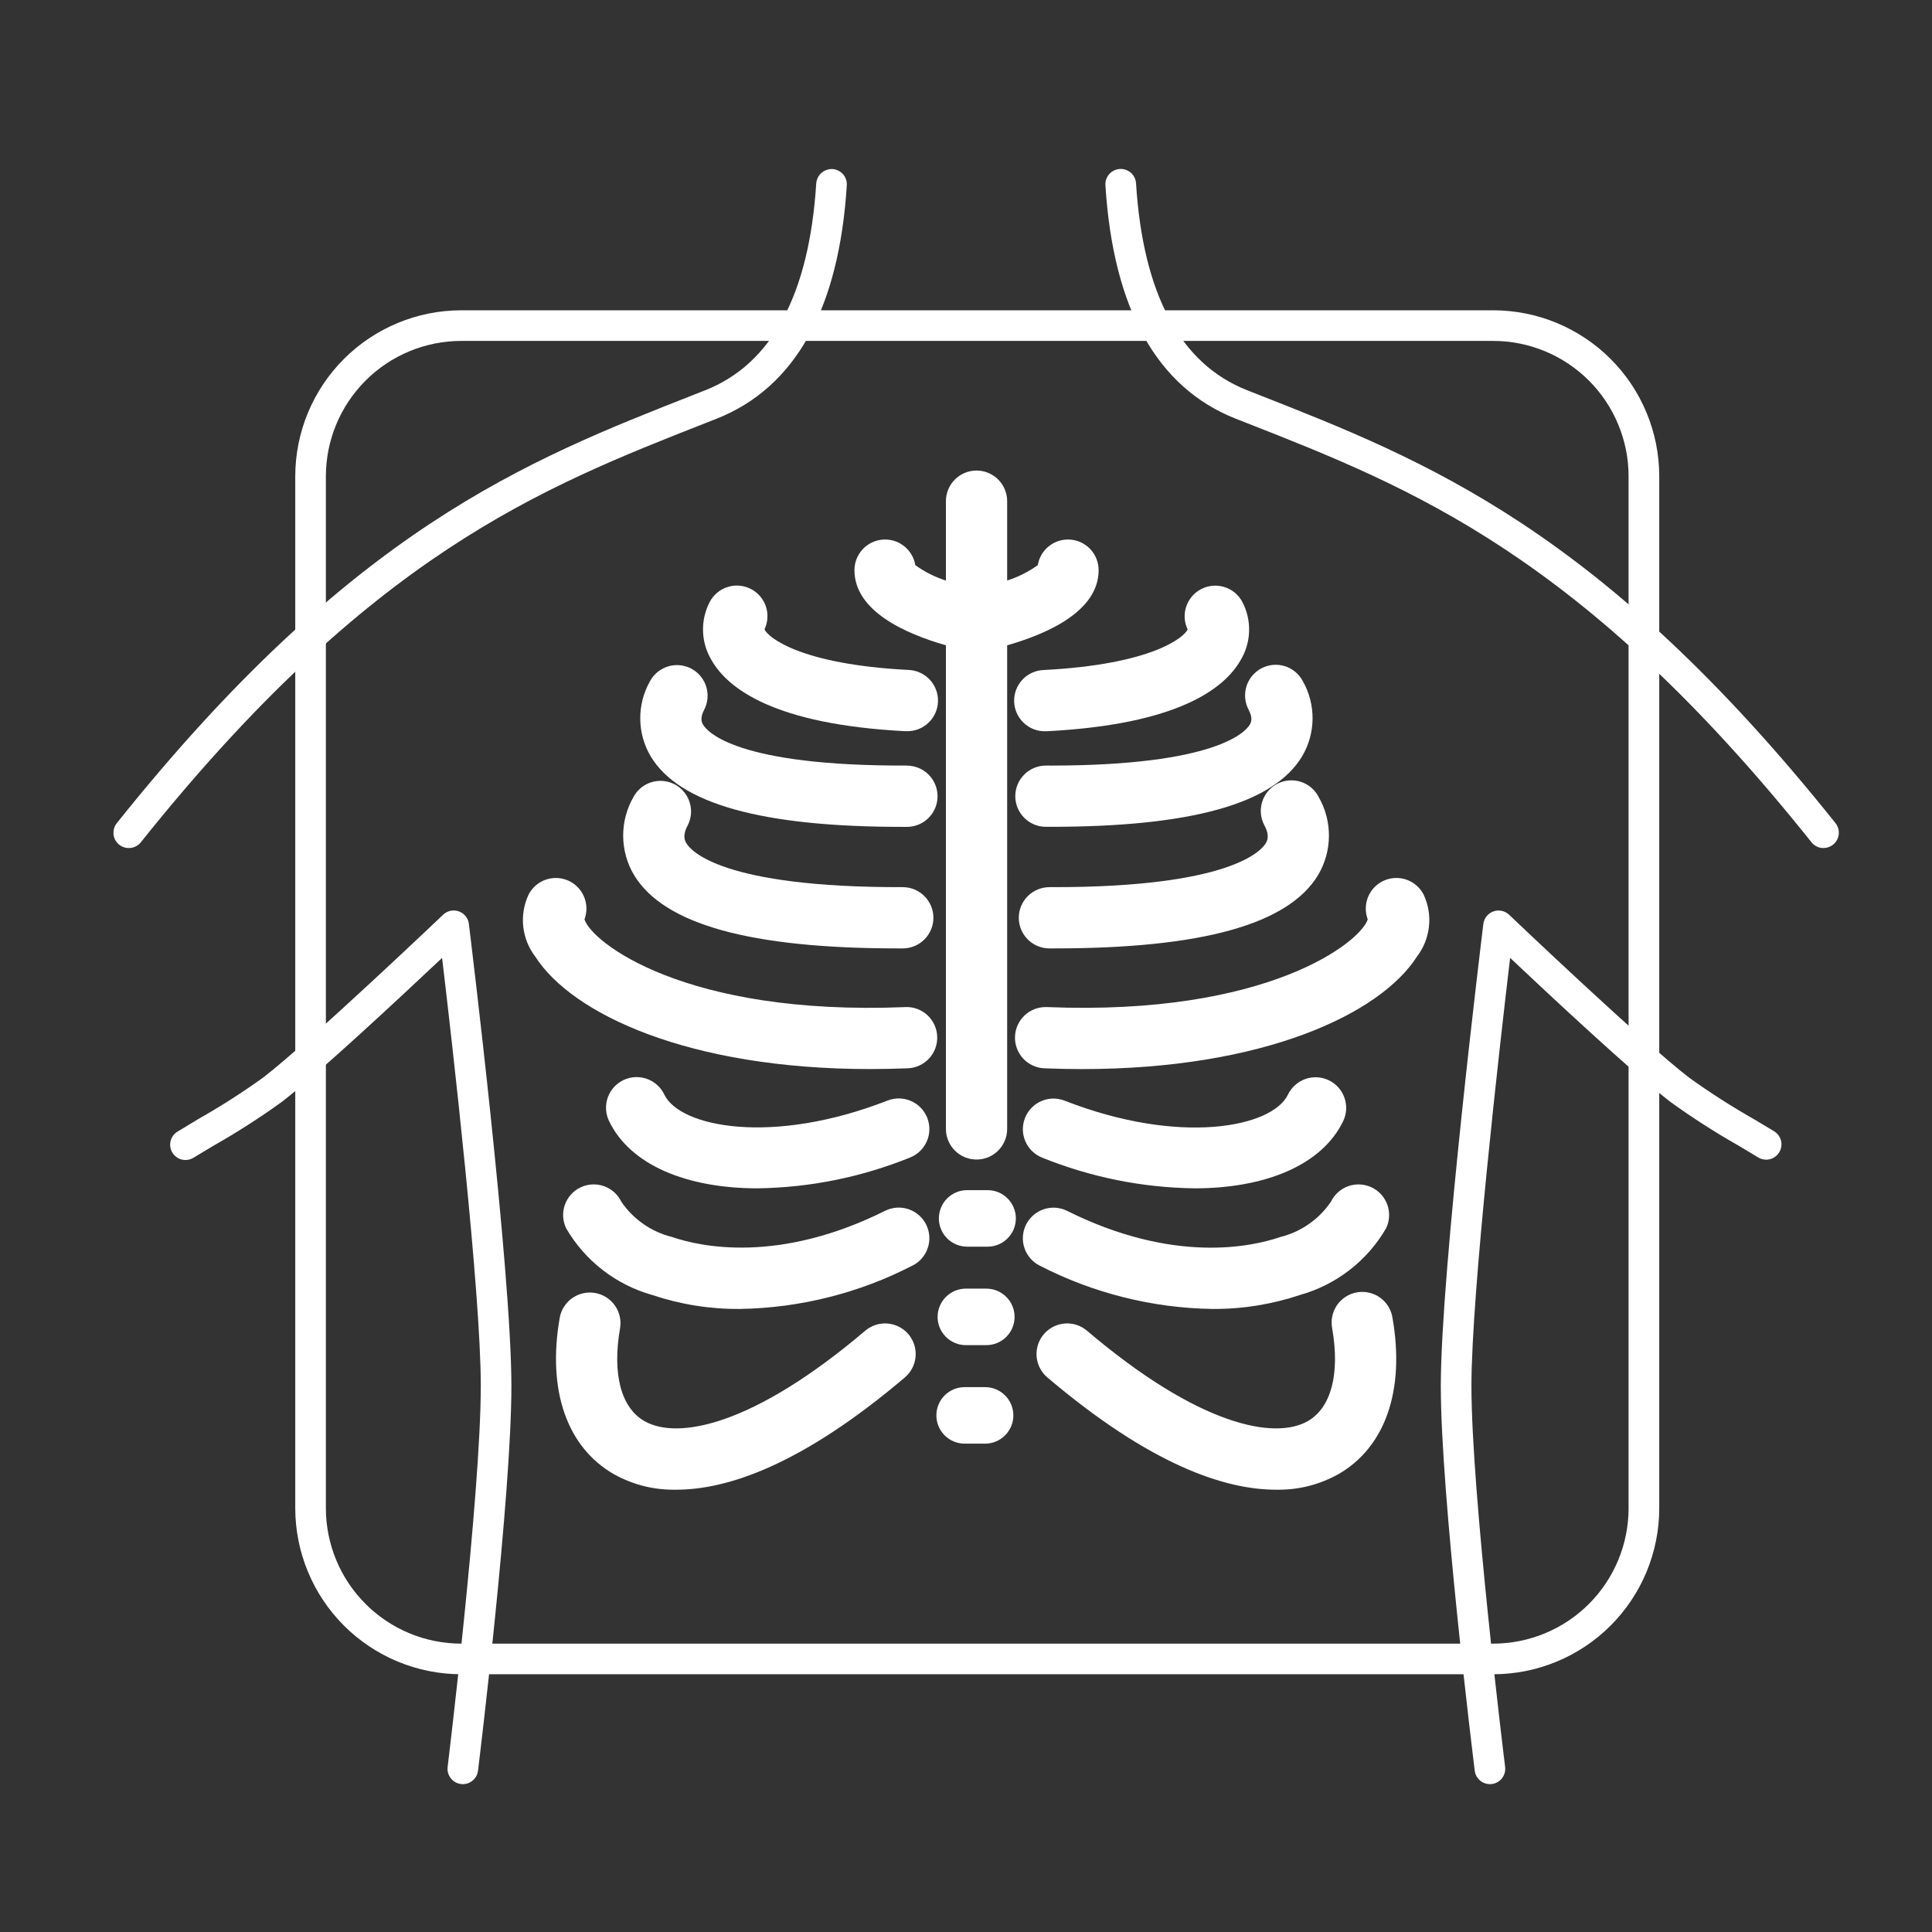 <svg xmlns="http://www.w3.org/2000/svg" xmlns:xlink="http://www.w3.org/1999/xlink" width="500" viewBox="0 0 375 375" height="500" preserveAspectRatio="xMidYMid meet"><rect x="0" y="0" width="375" height="375" fill="#333333" stroke="none"/><defs><clipPath id="ba58c56fbd"><path d="M 22 32.242 L 165 32.242 L 165 165 L 22 165 Z M 22 32.242 " clip-rule="nonzero"></path></clipPath><clipPath id="e41ac96d25"><path d="M 33 176 L 100 176 L 100 346.492 L 33 346.492 Z M 33 176 " clip-rule="nonzero"></path></clipPath><clipPath id="9e5e0de6e9"><path d="M 214 32.242 L 357 32.242 L 357 165 L 214 165 Z M 214 32.242 " clip-rule="nonzero"></path></clipPath><clipPath id="cfc2f2b96e"><path d="M 279 176 L 346 176 L 346 346.492 L 279 346.492 Z M 279 176 " clip-rule="nonzero"></path></clipPath></defs><g clip-path="url(#ba58c56fbd)"><path fill="#ffffff" d="M 24.988 164.605 C 24.418 164.605 23.891 164.453 23.406 164.148 C 22.922 163.848 22.559 163.438 22.309 162.922 C 22.062 162.406 21.973 161.867 22.035 161.301 C 22.098 160.73 22.309 160.227 22.664 159.781 C 68.242 102.719 102.09 89.414 134.816 76.566 L 136.855 75.762 C 149.816 70.664 157.062 57.148 158.43 35.598 C 158.461 35.203 158.562 34.832 158.738 34.48 C 158.914 34.129 159.148 33.824 159.441 33.562 C 159.734 33.305 160.066 33.109 160.438 32.98 C 160.809 32.852 161.191 32.793 161.582 32.812 C 161.977 32.84 162.348 32.938 162.703 33.109 C 163.059 33.285 163.363 33.52 163.625 33.812 C 163.887 34.109 164.082 34.445 164.211 34.816 C 164.336 35.191 164.387 35.574 164.363 35.969 C 162.852 60.023 154.328 75.273 139.031 81.297 L 136.992 82.098 C 104.988 94.676 71.906 107.68 27.324 163.5 C 27.039 163.855 26.691 164.129 26.281 164.32 C 25.871 164.516 25.441 164.609 24.988 164.605 Z M 24.988 164.605 " fill-opacity="1" fill-rule="nonzero"></path></g><g clip-path="url(#e41ac96d25)"><path fill="#ffffff" d="M 89.84 346.301 C 89.715 346.301 89.594 346.293 89.473 346.277 C 89.082 346.23 88.715 346.109 88.371 345.914 C 88.027 345.719 87.734 345.469 87.492 345.156 C 87.25 344.848 87.074 344.5 86.969 344.121 C 86.863 343.742 86.836 343.355 86.883 342.965 C 86.949 342.441 93.336 289.953 93.32 268.934 C 93.32 250.84 87.801 202.699 85.812 185.926 C 78.039 193.254 61.875 208.34 54.719 213.859 C 50.469 216.93 46.062 219.758 41.504 222.344 L 37.59 224.695 C 37.25 224.906 36.883 225.047 36.488 225.113 C 36.098 225.18 35.703 225.168 35.316 225.078 C 34.926 224.984 34.57 224.82 34.246 224.586 C 33.922 224.352 33.66 224.062 33.453 223.719 C 33.246 223.375 33.113 223.008 33.055 222.613 C 32.996 222.215 33.02 221.824 33.121 221.438 C 33.219 221.051 33.391 220.699 33.633 220.379 C 33.875 220.062 34.172 219.805 34.52 219.605 L 38.453 217.227 C 42.809 214.762 47.02 212.066 51.086 209.148 C 60.242 202.09 85.75 177.789 86.008 177.547 C 86.414 177.16 86.891 176.906 87.441 176.789 C 87.988 176.672 88.527 176.707 89.059 176.895 C 89.586 177.086 90.027 177.398 90.379 177.836 C 90.73 178.273 90.941 178.773 91.008 179.328 C 91.344 182.066 99.246 246.598 99.262 268.918 C 99.281 290.316 93.051 341.508 92.785 343.68 C 92.742 344.039 92.637 344.383 92.469 344.703 C 92.301 345.023 92.078 345.309 91.809 345.547 C 91.535 345.789 91.23 345.977 90.891 346.105 C 90.555 346.234 90.203 346.301 89.84 346.301 Z M 89.84 346.301 " fill-opacity="1" fill-rule="nonzero"></path></g><g clip-path="url(#9e5e0de6e9)"><path fill="#ffffff" d="M 353.938 164.605 C 353.484 164.605 353.055 164.508 352.648 164.312 C 352.238 164.117 351.895 163.844 351.613 163.488 C 307.031 107.668 273.934 94.66 241.93 82.082 L 239.891 81.285 C 224.598 75.262 216.074 60.012 214.559 35.957 C 214.535 35.562 214.586 35.176 214.715 34.805 C 214.844 34.43 215.039 34.094 215.301 33.801 C 215.559 33.504 215.867 33.27 216.223 33.094 C 216.578 32.922 216.953 32.824 217.348 32.797 C 217.742 32.773 218.125 32.824 218.496 32.953 C 218.871 33.082 219.207 33.277 219.504 33.535 C 219.797 33.797 220.031 34.105 220.207 34.461 C 220.379 34.816 220.48 35.191 220.504 35.582 C 221.863 57.137 229.121 70.652 242.082 75.75 L 244.117 76.551 C 276.848 89.414 310.688 102.707 356.27 159.77 C 356.625 160.215 356.836 160.719 356.898 161.289 C 356.965 161.855 356.871 162.395 356.625 162.91 C 356.379 163.426 356.012 163.836 355.531 164.137 C 355.047 164.441 354.52 164.594 353.949 164.594 Z M 353.938 164.605 " fill-opacity="1" fill-rule="nonzero"></path></g><g clip-path="url(#cfc2f2b96e)"><path fill="#ffffff" d="M 289.191 346.301 C 288.828 346.301 288.48 346.234 288.141 346.105 C 287.801 345.977 287.496 345.793 287.227 345.555 C 286.957 345.312 286.734 345.035 286.566 344.715 C 286.398 344.395 286.293 344.055 286.246 343.695 C 285.98 341.523 279.645 290.316 279.66 268.93 C 279.68 246.594 287.586 182.074 287.914 179.34 C 287.984 178.781 288.195 178.281 288.547 177.844 C 288.895 177.406 289.336 177.094 289.867 176.906 C 290.395 176.715 290.934 176.68 291.484 176.797 C 292.031 176.914 292.512 177.168 292.918 177.555 C 293.172 177.797 318.68 202.098 327.836 209.156 C 331.902 212.078 336.113 214.777 340.469 217.25 L 344.402 219.609 C 344.73 219.816 345.008 220.078 345.23 220.395 C 345.457 220.711 345.613 221.059 345.703 221.438 C 345.793 221.816 345.809 222.195 345.746 222.578 C 345.688 222.965 345.555 223.32 345.355 223.652 C 345.156 223.984 344.898 224.27 344.586 224.5 C 344.277 224.734 343.934 224.898 343.555 224.996 C 343.18 225.094 342.801 225.117 342.414 225.062 C 342.031 225.012 341.668 224.891 341.332 224.695 L 337.418 222.348 C 332.859 219.762 328.453 216.934 324.203 213.863 C 317.047 208.344 300.883 193.258 293.113 185.926 C 291.125 202.703 285.621 250.844 285.605 268.938 C 285.586 289.953 292.082 342.438 292.145 342.965 C 292.191 343.355 292.164 343.738 292.059 344.121 C 291.953 344.5 291.781 344.844 291.539 345.156 C 291.297 345.469 291.004 345.719 290.66 345.914 C 290.32 346.109 289.953 346.23 289.562 346.281 C 289.438 346.293 289.316 346.301 289.191 346.301 Z M 289.191 346.301 " fill-opacity="1" fill-rule="nonzero"></path></g><path fill="#ffffff" d="M 147.074 230.656 C 133.293 230.656 122.309 226.137 118.211 217.578 C 118.043 217.227 117.91 216.859 117.812 216.484 C 117.715 216.105 117.656 215.719 117.637 215.332 C 117.613 214.941 117.633 214.551 117.688 214.164 C 117.742 213.777 117.832 213.402 117.965 213.035 C 118.094 212.664 118.258 212.312 118.457 211.977 C 118.656 211.641 118.887 211.328 119.145 211.035 C 119.406 210.746 119.695 210.484 120.008 210.25 C 120.32 210.016 120.652 209.812 121.004 209.645 C 121.355 209.477 121.723 209.344 122.098 209.246 C 122.477 209.148 122.863 209.09 123.25 209.07 C 123.641 209.051 124.031 209.066 124.418 209.121 C 124.805 209.18 125.18 209.27 125.547 209.402 C 125.918 209.531 126.27 209.695 126.605 209.895 C 126.941 210.094 127.254 210.324 127.543 210.586 C 127.836 210.848 128.098 211.133 128.332 211.445 C 128.566 211.758 128.766 212.09 128.934 212.441 C 131.988 218.816 149.953 222.348 172.281 213.613 C 172.645 213.473 173.02 213.367 173.402 213.297 C 173.785 213.23 174.176 213.199 174.562 213.207 C 174.953 213.215 175.34 213.262 175.723 213.344 C 176.102 213.43 176.473 213.547 176.828 213.703 C 177.188 213.859 177.527 214.051 177.848 214.273 C 178.168 214.496 178.461 214.75 178.734 215.031 C 179.004 215.312 179.242 215.617 179.453 215.945 C 179.664 216.277 179.84 216.621 179.984 216.984 C 180.125 217.348 180.23 217.723 180.297 218.105 C 180.367 218.492 180.398 218.879 180.391 219.27 C 180.383 219.66 180.336 220.047 180.254 220.426 C 180.168 220.809 180.047 221.176 179.891 221.535 C 179.734 221.891 179.547 222.23 179.32 222.551 C 179.098 222.871 178.848 223.168 178.566 223.438 C 178.285 223.707 177.977 223.949 177.648 224.16 C 177.32 224.367 176.973 224.547 176.609 224.688 C 167.137 228.508 157.289 230.496 147.074 230.656 Z M 147.074 230.656 " fill-opacity="1" fill-rule="nonzero"></path><path fill="#ffffff" d="M 143.668 254.066 C 137.82 254.113 132.125 253.207 126.582 251.352 C 124.836 250.859 123.156 250.207 121.539 249.391 C 119.922 248.578 118.398 247.613 116.969 246.504 C 115.535 245.395 114.227 244.156 113.031 242.793 C 111.84 241.43 110.789 239.965 109.883 238.398 C 109.715 238.047 109.582 237.68 109.484 237.301 C 109.387 236.926 109.328 236.539 109.309 236.152 C 109.289 235.762 109.305 235.375 109.359 234.988 C 109.418 234.602 109.508 234.223 109.641 233.855 C 109.77 233.488 109.934 233.137 110.133 232.801 C 110.332 232.465 110.562 232.152 110.82 231.863 C 111.082 231.57 111.367 231.309 111.68 231.074 C 111.992 230.84 112.324 230.641 112.676 230.473 C 113.027 230.305 113.395 230.172 113.773 230.074 C 114.148 229.977 114.535 229.918 114.922 229.898 C 115.312 229.875 115.699 229.895 116.086 229.949 C 116.473 230.004 116.852 230.098 117.219 230.227 C 117.586 230.355 117.938 230.52 118.273 230.719 C 118.609 230.918 118.922 231.148 119.211 231.406 C 119.504 231.668 119.766 231.953 120 232.266 C 120.234 232.578 120.434 232.91 120.605 233.262 C 121.766 234.969 123.195 236.41 124.891 237.586 C 126.586 238.766 128.438 239.602 130.441 240.098 C 135.988 242 151.125 245.32 171.793 235.02 C 172.145 234.844 172.504 234.707 172.883 234.602 C 173.258 234.5 173.641 234.434 174.031 234.406 C 174.422 234.379 174.809 234.391 175.195 234.441 C 175.582 234.488 175.961 234.578 176.332 234.699 C 176.703 234.824 177.055 234.984 177.395 235.176 C 177.734 235.371 178.051 235.594 178.344 235.852 C 178.641 236.109 178.906 236.391 179.145 236.699 C 179.387 237.008 179.59 237.336 179.766 237.684 C 179.941 238.035 180.078 238.398 180.18 238.773 C 180.285 239.152 180.348 239.535 180.375 239.922 C 180.402 240.312 180.391 240.699 180.344 241.09 C 180.293 241.477 180.207 241.855 180.082 242.223 C 179.961 242.594 179.801 242.949 179.605 243.289 C 179.414 243.625 179.188 243.941 178.934 244.238 C 178.676 244.531 178.395 244.801 178.086 245.039 C 177.777 245.277 177.449 245.484 177.098 245.656 C 171.922 248.324 166.512 250.367 160.867 251.785 C 155.223 253.207 149.488 253.965 143.668 254.066 Z M 143.668 254.066 " fill-opacity="1" fill-rule="nonzero"></path><path fill="#ffffff" d="M 131.289 289.148 C 126.988 289.234 122.953 288.238 119.191 286.16 C 110.035 280.926 106.191 269.863 108.637 255.805 C 108.703 255.418 108.805 255.047 108.945 254.68 C 109.086 254.316 109.262 253.969 109.473 253.641 C 109.68 253.312 109.918 253.004 110.188 252.723 C 110.457 252.438 110.75 252.188 111.07 251.961 C 111.391 251.738 111.727 251.547 112.086 251.387 C 112.441 251.23 112.812 251.105 113.191 251.023 C 113.574 250.938 113.957 250.891 114.348 250.879 C 114.738 250.871 115.125 250.898 115.512 250.965 C 115.895 251.031 116.27 251.137 116.633 251.277 C 116.996 251.418 117.344 251.594 117.672 251.801 C 118.004 252.012 118.309 252.25 118.594 252.52 C 118.875 252.789 119.129 253.082 119.352 253.402 C 119.578 253.719 119.77 254.059 119.926 254.414 C 120.086 254.773 120.207 255.141 120.293 255.52 C 120.379 255.902 120.426 256.289 120.434 256.676 C 120.445 257.066 120.414 257.457 120.348 257.84 C 118.812 266.676 120.539 273.238 125.09 275.84 C 131.5 279.504 146.121 276.82 167.941 258.289 C 168.238 258.035 168.559 257.816 168.898 257.625 C 169.242 257.434 169.598 257.281 169.969 257.16 C 170.34 257.039 170.719 256.957 171.109 256.914 C 171.496 256.867 171.883 256.863 172.273 256.895 C 172.66 256.926 173.043 256.996 173.418 257.102 C 173.793 257.211 174.156 257.352 174.504 257.531 C 174.852 257.707 175.176 257.918 175.484 258.16 C 175.789 258.402 176.07 258.672 176.32 258.969 C 176.574 259.27 176.797 259.586 176.984 259.93 C 177.176 260.27 177.328 260.625 177.449 260.996 C 177.57 261.367 177.652 261.75 177.695 262.137 C 177.742 262.523 177.746 262.914 177.715 263.301 C 177.684 263.691 177.613 264.074 177.508 264.449 C 177.402 264.824 177.258 265.184 177.078 265.531 C 176.902 265.879 176.691 266.207 176.449 266.512 C 176.207 266.816 175.938 267.098 175.641 267.352 C 155.496 284.461 141.066 289.148 131.289 289.148 Z M 131.289 289.148 " fill-opacity="1" fill-rule="nonzero"></path><path fill="#ffffff" d="M 210.031 207.508 C 207.652 207.508 205.215 207.461 202.715 207.359 C 202.328 207.344 201.941 207.293 201.562 207.199 C 201.184 207.109 200.816 206.98 200.461 206.816 C 200.105 206.652 199.77 206.457 199.453 206.227 C 199.141 205.996 198.848 205.738 198.582 205.449 C 198.32 205.164 198.086 204.852 197.883 204.52 C 197.676 204.188 197.508 203.836 197.371 203.469 C 197.238 203.105 197.141 202.727 197.078 202.344 C 197.02 201.957 196.996 201.566 197.012 201.176 C 197.027 200.789 197.082 200.402 197.172 200.023 C 197.266 199.645 197.391 199.277 197.555 198.922 C 197.719 198.566 197.918 198.23 198.148 197.914 C 198.375 197.602 198.637 197.309 198.922 197.043 C 199.211 196.781 199.52 196.547 199.852 196.34 C 200.188 196.137 200.535 195.969 200.902 195.832 C 201.27 195.699 201.645 195.602 202.031 195.539 C 202.418 195.48 202.805 195.457 203.195 195.473 C 246.07 197.219 264.145 182.816 265.477 178.445 C 265.344 178.094 265.246 177.734 265.18 177.363 C 265.117 176.992 265.09 176.617 265.098 176.242 C 265.105 175.863 265.145 175.492 265.223 175.125 C 265.301 174.758 265.414 174.398 265.559 174.051 C 265.707 173.703 265.883 173.375 266.09 173.062 C 266.301 172.746 266.535 172.457 266.801 172.188 C 267.062 171.922 267.352 171.68 267.66 171.465 C 267.969 171.25 268.297 171.066 268.641 170.918 C 268.984 170.766 269.34 170.645 269.707 170.562 C 270.074 170.477 270.445 170.43 270.82 170.414 C 271.195 170.402 271.57 170.422 271.941 170.48 C 272.316 170.535 272.68 170.629 273.031 170.754 C 273.387 170.883 273.727 171.039 274.051 171.23 C 274.375 171.422 274.68 171.641 274.961 171.891 C 275.246 172.137 275.5 172.41 275.734 172.707 C 275.965 173.004 276.164 173.32 276.336 173.656 C 276.785 174.621 277.098 175.633 277.273 176.684 C 277.445 177.738 277.477 178.793 277.359 179.852 C 277.242 180.914 276.988 181.938 276.59 182.93 C 276.195 183.918 275.672 184.836 275.023 185.684 C 267.852 196.863 245.18 207.508 210.031 207.508 Z M 265.738 179.051 Z M 265.738 179.051 " fill-opacity="1" fill-rule="nonzero"></path><path fill="#ffffff" d="M 204.617 184.086 L 203.672 184.086 C 203.285 184.082 202.898 184.043 202.516 183.969 C 202.133 183.891 201.762 183.777 201.402 183.625 C 201.043 183.477 200.699 183.293 200.375 183.074 C 200.051 182.859 199.754 182.609 199.477 182.336 C 199.203 182.059 198.957 181.758 198.742 181.434 C 198.523 181.109 198.344 180.766 198.195 180.402 C 198.047 180.043 197.934 179.672 197.859 179.289 C 197.781 178.906 197.746 178.52 197.746 178.129 C 197.746 177.738 197.785 177.355 197.863 176.973 C 197.938 176.59 198.051 176.219 198.203 175.859 C 198.352 175.496 198.535 175.156 198.754 174.832 C 198.969 174.508 199.215 174.207 199.492 173.934 C 199.77 173.656 200.07 173.41 200.395 173.195 C 200.719 172.977 201.059 172.797 201.422 172.648 C 201.781 172.496 202.152 172.387 202.535 172.309 C 202.918 172.234 203.305 172.195 203.695 172.195 C 203.992 172.168 204.289 172.195 204.586 172.195 C 238.789 172.195 244.805 165.125 245.672 163.695 C 245.922 163.273 246.52 162.281 245.465 160.289 C 245.273 159.945 245.117 159.586 244.996 159.207 C 244.879 158.832 244.797 158.445 244.754 158.055 C 244.711 157.66 244.707 157.27 244.742 156.875 C 244.777 156.48 244.852 156.094 244.961 155.715 C 245.074 155.336 245.223 154.973 245.406 154.625 C 245.594 154.273 245.809 153.945 246.059 153.641 C 246.309 153.336 246.59 153.059 246.895 152.805 C 247.199 152.555 247.527 152.34 247.875 152.152 C 248.227 151.969 248.59 151.82 248.969 151.707 C 249.348 151.594 249.734 151.52 250.125 151.484 C 250.52 151.449 250.914 151.453 251.305 151.496 C 251.699 151.539 252.082 151.617 252.461 151.738 C 252.836 151.859 253.199 152.016 253.543 152.207 C 253.891 152.398 254.211 152.621 254.512 152.875 C 254.812 153.133 255.086 153.418 255.332 153.727 C 255.574 154.039 255.789 154.367 255.965 154.723 C 256.625 155.875 257.121 157.094 257.457 158.379 C 257.793 159.664 257.953 160.969 257.945 162.297 C 257.934 163.625 257.75 164.93 257.395 166.207 C 257.039 167.488 256.52 168.699 255.844 169.84 C 250.07 179.426 233.301 184.086 204.617 184.086 Z M 204.617 184.086 " fill-opacity="1" fill-rule="nonzero"></path><path fill="#ffffff" d="M 213.242 110.664 C 213.242 110.297 213.207 109.93 213.137 109.566 C 213.07 109.203 212.969 108.848 212.836 108.504 C 212.699 108.156 212.535 107.828 212.34 107.516 C 212.145 107.203 211.922 106.91 211.672 106.637 C 211.422 106.363 211.148 106.117 210.852 105.895 C 210.555 105.676 210.238 105.484 209.906 105.32 C 209.574 105.16 209.23 105.027 208.875 104.93 C 208.52 104.832 208.156 104.766 207.785 104.738 C 207.418 104.707 207.051 104.711 206.684 104.75 C 206.316 104.785 205.953 104.859 205.598 104.965 C 205.246 105.07 204.902 105.207 204.574 105.375 C 204.246 105.547 203.934 105.746 203.645 105.973 C 203.352 106.199 203.082 106.449 202.84 106.727 C 202.594 107.004 202.379 107.305 202.188 107.621 C 202 107.938 201.84 108.273 201.715 108.617 C 201.586 108.965 201.492 109.32 201.434 109.688 C 199.609 111 197.629 111.996 195.488 112.676 L 195.488 97.277 C 195.488 96.887 195.449 96.5 195.375 96.117 C 195.297 95.734 195.188 95.363 195.035 95 C 194.887 94.641 194.703 94.297 194.488 93.973 C 194.27 93.648 194.023 93.348 193.746 93.074 C 193.473 92.797 193.172 92.551 192.848 92.332 C 192.523 92.117 192.18 91.934 191.82 91.785 C 191.461 91.637 191.086 91.523 190.703 91.445 C 190.32 91.371 189.934 91.332 189.547 91.332 C 189.156 91.332 188.77 91.371 188.387 91.445 C 188.004 91.523 187.633 91.637 187.27 91.785 C 186.91 91.934 186.566 92.117 186.242 92.332 C 185.918 92.551 185.617 92.797 185.344 93.074 C 185.066 93.348 184.82 93.648 184.602 93.973 C 184.387 94.297 184.203 94.641 184.055 95 C 183.902 95.363 183.793 95.734 183.715 96.117 C 183.641 96.5 183.602 96.887 183.602 97.277 L 183.602 112.684 C 181.457 112.004 179.477 111.008 177.656 109.688 C 177.598 109.32 177.504 108.965 177.375 108.617 C 177.25 108.273 177.09 107.938 176.902 107.621 C 176.711 107.305 176.496 107.004 176.25 106.727 C 176.008 106.449 175.738 106.199 175.445 105.973 C 175.156 105.746 174.844 105.547 174.516 105.375 C 174.188 105.207 173.844 105.07 173.492 104.965 C 173.137 104.859 172.773 104.785 172.406 104.75 C 172.039 104.711 171.672 104.707 171.305 104.738 C 170.934 104.766 170.57 104.832 170.215 104.93 C 169.859 105.027 169.516 105.16 169.184 105.32 C 168.852 105.484 168.535 105.676 168.238 105.895 C 167.941 106.117 167.668 106.363 167.418 106.637 C 167.168 106.91 166.945 107.203 166.75 107.516 C 166.555 107.828 166.391 108.156 166.254 108.504 C 166.121 108.848 166.02 109.203 165.953 109.566 C 165.883 109.93 165.848 110.297 165.848 110.664 C 165.848 118.531 175.52 122.941 183.602 125.254 L 183.602 219.125 C 183.602 219.516 183.641 219.902 183.715 220.285 C 183.793 220.668 183.902 221.039 184.055 221.398 C 184.203 221.758 184.387 222.102 184.602 222.426 C 184.82 222.75 185.066 223.051 185.344 223.328 C 185.617 223.602 185.918 223.848 186.242 224.066 C 186.566 224.281 186.91 224.465 187.27 224.617 C 187.633 224.766 188.004 224.879 188.387 224.953 C 188.77 225.031 189.156 225.066 189.547 225.066 C 189.934 225.066 190.32 225.031 190.703 224.953 C 191.086 224.879 191.461 224.766 191.82 224.617 C 192.18 224.465 192.523 224.281 192.848 224.066 C 193.172 223.848 193.473 223.602 193.746 223.328 C 194.023 223.051 194.27 222.75 194.488 222.426 C 194.703 222.102 194.887 221.758 195.035 221.398 C 195.188 221.039 195.297 220.668 195.375 220.285 C 195.449 219.902 195.488 219.516 195.488 219.125 L 195.488 125.254 C 203.57 122.941 213.242 118.531 213.242 110.664 Z M 213.242 110.664 " fill-opacity="1" fill-rule="nonzero"></path><path fill="#ffffff" d="M 175.66 141.922 L 175.973 141.922 C 176.363 141.93 176.75 141.902 177.133 141.836 C 177.52 141.77 177.895 141.664 178.258 141.527 C 178.621 141.387 178.969 141.211 179.301 141 C 179.629 140.793 179.938 140.555 180.219 140.285 C 180.5 140.016 180.754 139.723 180.98 139.402 C 181.207 139.082 181.398 138.746 181.555 138.391 C 181.715 138.031 181.836 137.664 181.922 137.281 C 182.008 136.902 182.055 136.516 182.066 136.125 C 182.074 135.734 182.047 135.348 181.98 134.965 C 181.914 134.578 181.809 134.203 181.668 133.84 C 181.527 133.477 181.355 133.129 181.145 132.797 C 180.938 132.469 180.699 132.16 180.43 131.879 C 180.16 131.598 179.867 131.344 179.547 131.117 C 179.227 130.891 178.891 130.699 178.531 130.543 C 178.176 130.383 177.809 130.262 177.426 130.176 C 177.047 130.09 176.66 130.043 176.27 130.031 C 155.32 128.945 149.066 123.707 148.387 122.156 C 148.551 121.809 148.684 121.449 148.777 121.078 C 148.875 120.703 148.934 120.328 148.953 119.941 C 148.977 119.559 148.961 119.176 148.91 118.793 C 148.855 118.414 148.77 118.039 148.645 117.676 C 148.52 117.312 148.359 116.965 148.168 116.633 C 147.977 116.297 147.754 115.984 147.5 115.695 C 147.25 115.406 146.969 115.145 146.668 114.906 C 146.363 114.672 146.039 114.465 145.695 114.293 C 145.352 114.121 144.996 113.98 144.625 113.879 C 144.254 113.773 143.879 113.707 143.492 113.676 C 143.109 113.645 142.727 113.652 142.344 113.695 C 141.961 113.738 141.59 113.82 141.223 113.938 C 140.855 114.051 140.504 114.203 140.164 114.387 C 139.828 114.57 139.512 114.789 139.215 115.035 C 138.922 115.281 138.652 115.551 138.41 115.852 C 138.164 116.148 137.953 116.469 137.773 116.809 C 137.312 117.684 136.973 118.605 136.75 119.566 C 136.527 120.531 136.43 121.508 136.457 122.496 C 136.484 123.484 136.637 124.453 136.914 125.402 C 137.191 126.355 137.582 127.254 138.09 128.102 C 141.258 133.684 150.34 140.609 175.66 141.922 Z M 175.66 141.922 " fill-opacity="1" fill-rule="nonzero"></path><path fill="#ffffff" d="M 175.727 195.477 C 132.82 197.219 114.777 182.82 113.449 178.449 C 113.582 178.098 113.68 177.734 113.742 177.363 C 113.805 176.992 113.836 176.621 113.828 176.242 C 113.82 175.867 113.777 175.496 113.699 175.129 C 113.621 174.758 113.508 174.402 113.363 174.055 C 113.219 173.707 113.039 173.379 112.832 173.062 C 112.625 172.75 112.387 172.461 112.125 172.191 C 111.859 171.922 111.574 171.684 111.266 171.469 C 110.953 171.254 110.629 171.07 110.285 170.918 C 109.938 170.766 109.582 170.648 109.215 170.566 C 108.852 170.48 108.477 170.43 108.102 170.418 C 107.727 170.402 107.352 170.426 106.98 170.484 C 106.609 170.539 106.246 170.633 105.891 170.758 C 105.535 170.883 105.195 171.043 104.871 171.234 C 104.547 171.426 104.242 171.645 103.961 171.891 C 103.68 172.141 103.422 172.414 103.191 172.711 C 102.961 173.008 102.758 173.324 102.59 173.66 C 102.137 174.625 101.824 175.637 101.652 176.688 C 101.477 177.738 101.449 178.797 101.562 179.855 C 101.68 180.918 101.938 181.941 102.332 182.93 C 102.73 183.922 103.254 184.84 103.902 185.688 C 111.074 196.859 133.742 207.504 168.895 207.504 C 171.27 207.504 173.707 207.453 176.207 207.355 C 176.598 207.34 176.98 207.285 177.363 207.195 C 177.742 207.102 178.109 206.977 178.465 206.812 C 178.816 206.648 179.152 206.449 179.469 206.219 C 179.785 205.992 180.074 205.73 180.34 205.445 C 180.605 205.156 180.84 204.848 181.043 204.516 C 181.246 204.18 181.414 203.832 181.551 203.465 C 181.684 203.098 181.781 202.723 181.844 202.336 C 181.906 201.949 181.926 201.562 181.91 201.172 C 181.895 200.781 181.844 200.395 181.75 200.016 C 181.66 199.637 181.531 199.27 181.367 198.914 C 181.203 198.562 181.008 198.227 180.777 197.91 C 180.547 197.594 180.289 197.305 180 197.039 C 179.715 196.773 179.402 196.539 179.07 196.336 C 178.738 196.133 178.387 195.961 178.02 195.828 C 177.656 195.691 177.277 195.594 176.891 195.535 C 176.508 195.473 176.117 195.453 175.727 195.469 Z M 175.727 195.477 " fill-opacity="1" fill-rule="nonzero"></path><path fill="#ffffff" d="M 174.305 184.086 L 175.242 184.086 C 175.633 184.082 176.02 184.043 176.402 183.969 C 176.785 183.891 177.156 183.777 177.516 183.625 C 177.875 183.477 178.219 183.293 178.543 183.074 C 178.867 182.859 179.164 182.609 179.441 182.336 C 179.715 182.059 179.961 181.758 180.176 181.434 C 180.395 181.109 180.574 180.766 180.723 180.402 C 180.871 180.043 180.984 179.672 181.059 179.289 C 181.137 178.906 181.172 178.52 181.172 178.129 C 181.172 177.738 181.133 177.355 181.055 176.973 C 180.98 176.59 180.867 176.219 180.715 175.859 C 180.566 175.496 180.383 175.156 180.164 174.832 C 179.949 174.508 179.703 174.207 179.426 173.934 C 179.148 173.656 178.848 173.41 178.523 173.195 C 178.199 172.977 177.855 172.797 177.496 172.648 C 177.137 172.496 176.766 172.387 176.383 172.309 C 176 172.234 175.613 172.195 175.223 172.195 L 175.203 172.195 C 140.133 172.281 134.109 165.137 133.238 163.695 C 132.984 163.273 132.387 162.285 133.441 160.293 C 133.625 159.949 133.77 159.59 133.883 159.215 C 133.996 158.844 134.07 158.461 134.105 158.07 C 134.145 157.684 134.141 157.297 134.102 156.906 C 134.062 156.52 133.988 156.137 133.871 155.766 C 133.758 155.391 133.609 155.031 133.422 154.688 C 133.238 154.344 133.02 154.023 132.773 153.723 C 132.523 153.422 132.25 153.148 131.945 152.902 C 131.645 152.652 131.32 152.438 130.977 152.258 C 130.629 152.074 130.27 151.926 129.898 151.812 C 129.523 151.703 129.141 151.625 128.754 151.59 C 128.363 151.551 127.977 151.555 127.586 151.594 C 127.199 151.633 126.82 151.711 126.445 151.824 C 126.07 151.938 125.715 152.09 125.371 152.273 C 125.027 152.457 124.703 152.676 124.402 152.922 C 124.102 153.172 123.828 153.449 123.582 153.75 C 123.336 154.055 123.121 154.375 122.938 154.723 C 122.277 155.875 121.781 157.094 121.445 158.379 C 121.109 159.66 120.949 160.969 120.957 162.297 C 120.969 163.625 121.152 164.926 121.508 166.207 C 121.863 167.484 122.383 168.695 123.059 169.836 C 128.855 179.426 145.621 184.086 174.305 184.086 Z M 174.305 184.086 " fill-opacity="1" fill-rule="nonzero"></path><path fill="#ffffff" d="M 202.953 141.93 L 203.25 141.93 C 228.57 140.617 237.652 133.691 240.812 128.117 C 241.32 127.27 241.715 126.367 241.992 125.418 C 242.27 124.469 242.422 123.5 242.449 122.512 C 242.477 121.523 242.379 120.547 242.156 119.582 C 241.93 118.617 241.59 117.699 241.129 116.824 C 240.949 116.484 240.738 116.164 240.496 115.867 C 240.25 115.566 239.98 115.293 239.688 115.047 C 239.391 114.801 239.074 114.586 238.738 114.402 C 238.398 114.219 238.047 114.066 237.68 113.949 C 237.312 113.836 236.941 113.754 236.559 113.711 C 236.176 113.668 235.793 113.66 235.41 113.691 C 235.027 113.723 234.648 113.789 234.277 113.895 C 233.906 113.996 233.551 114.137 233.207 114.309 C 232.863 114.48 232.539 114.688 232.234 114.922 C 231.934 115.156 231.652 115.422 231.402 115.711 C 231.148 116 230.926 116.312 230.734 116.645 C 230.543 116.98 230.383 117.328 230.258 117.691 C 230.133 118.055 230.047 118.43 229.992 118.809 C 229.941 119.191 229.926 119.574 229.949 119.957 C 229.969 120.34 230.031 120.719 230.125 121.094 C 230.219 121.465 230.352 121.824 230.516 122.172 C 229.836 123.723 223.582 128.961 202.633 130.047 C 202.242 130.059 201.859 130.105 201.477 130.191 C 201.098 130.277 200.73 130.402 200.371 130.559 C 200.016 130.719 199.68 130.91 199.359 131.133 C 199.039 131.359 198.746 131.613 198.477 131.895 C 198.211 132.18 197.969 132.484 197.762 132.816 C 197.555 133.145 197.379 133.492 197.238 133.855 C 197.098 134.219 196.996 134.594 196.93 134.98 C 196.863 135.363 196.836 135.75 196.844 136.141 C 196.855 136.531 196.902 136.914 196.988 137.297 C 197.074 137.676 197.195 138.047 197.352 138.402 C 197.512 138.758 197.703 139.098 197.926 139.414 C 198.152 139.734 198.406 140.027 198.688 140.297 C 198.969 140.566 199.277 140.805 199.605 141.016 C 199.938 141.223 200.281 141.398 200.648 141.539 C 201.012 141.68 201.383 141.781 201.77 141.852 C 202.152 141.918 202.539 141.945 202.93 141.938 Z M 202.953 141.93 " fill-opacity="1" fill-rule="nonzero"></path><path fill="#ffffff" d="M 176.027 148.594 L 176.008 148.594 C 142.93 148.711 137.293 142.023 136.48 140.68 C 136.27 140.324 135.766 139.488 136.684 137.762 C 136.859 137.418 137.004 137.059 137.109 136.688 C 137.219 136.312 137.289 135.934 137.32 135.551 C 137.355 135.164 137.352 134.777 137.309 134.391 C 137.266 134.008 137.188 133.629 137.07 133.262 C 136.957 132.891 136.805 132.535 136.621 132.195 C 136.434 131.855 136.219 131.535 135.973 131.238 C 135.723 130.941 135.449 130.668 135.148 130.426 C 134.848 130.18 134.527 129.969 134.188 129.785 C 133.844 129.605 133.488 129.457 133.117 129.348 C 132.746 129.234 132.367 129.16 131.98 129.121 C 131.598 129.082 131.211 129.082 130.824 129.121 C 130.441 129.156 130.062 129.23 129.691 129.344 C 129.32 129.453 128.965 129.602 128.621 129.781 C 128.277 129.965 127.957 130.176 127.656 130.418 C 127.355 130.664 127.082 130.934 126.832 131.23 C 126.586 131.527 126.367 131.848 126.184 132.188 C 125.547 133.305 125.066 134.484 124.742 135.73 C 124.418 136.973 124.262 138.238 124.273 139.523 C 124.285 140.809 124.461 142.07 124.805 143.309 C 125.152 144.547 125.652 145.719 126.309 146.824 C 131.852 156.016 147.832 160.496 175.156 160.496 L 176.051 160.496 C 176.438 160.496 176.824 160.457 177.207 160.379 C 177.59 160.301 177.961 160.188 178.32 160.039 C 178.68 159.887 179.023 159.703 179.348 159.488 C 179.672 159.27 179.969 159.023 180.246 158.746 C 180.52 158.469 180.766 158.168 180.984 157.844 C 181.199 157.52 181.379 157.176 181.531 156.816 C 181.68 156.453 181.789 156.082 181.867 155.699 C 181.941 155.316 181.977 154.93 181.977 154.543 C 181.977 154.152 181.938 153.766 181.859 153.383 C 181.785 153 181.672 152.629 181.52 152.27 C 181.371 151.91 181.188 151.566 180.973 151.242 C 180.754 150.918 180.508 150.617 180.23 150.344 C 179.953 150.066 179.656 149.82 179.328 149.605 C 179.004 149.391 178.664 149.207 178.301 149.059 C 177.941 148.91 177.57 148.797 177.188 148.723 C 176.805 148.645 176.418 148.609 176.027 148.609 Z M 176.027 148.594 " fill-opacity="1" fill-rule="nonzero"></path><path fill="#ffffff" d="M 252.863 132.188 C 252.68 131.844 252.465 131.52 252.219 131.219 C 251.973 130.914 251.699 130.641 251.395 130.391 C 251.094 130.145 250.773 129.926 250.43 129.742 C 250.086 129.559 249.727 129.406 249.355 129.293 C 248.98 129.18 248.602 129.102 248.211 129.062 C 247.824 129.023 247.438 129.023 247.047 129.059 C 246.66 129.098 246.277 129.172 245.906 129.285 C 245.531 129.395 245.172 129.543 244.828 129.727 C 244.48 129.91 244.16 130.125 243.855 130.371 C 243.555 130.617 243.277 130.891 243.031 131.191 C 242.781 131.492 242.566 131.812 242.379 132.156 C 242.195 132.5 242.043 132.859 241.93 133.234 C 241.816 133.605 241.738 133.984 241.699 134.375 C 241.66 134.762 241.656 135.152 241.695 135.539 C 241.73 135.926 241.805 136.309 241.918 136.684 C 242.031 137.055 242.176 137.414 242.359 137.762 C 243.277 139.492 242.777 140.324 242.562 140.68 C 241.758 142.012 236.141 148.598 203.883 148.598 C 203.586 148.598 203.324 148.574 203.016 148.598 C 202.625 148.598 202.242 148.633 201.859 148.711 C 201.477 148.785 201.105 148.898 200.742 149.047 C 200.383 149.195 200.039 149.379 199.715 149.594 C 199.391 149.809 199.09 150.055 198.812 150.332 C 198.539 150.605 198.293 150.906 198.074 151.23 C 197.855 151.555 197.672 151.898 197.523 152.258 C 197.375 152.617 197.262 152.988 197.184 153.371 C 197.105 153.754 197.07 154.141 197.066 154.531 C 197.066 154.918 197.105 155.305 197.18 155.688 C 197.254 156.07 197.367 156.441 197.516 156.805 C 197.664 157.164 197.848 157.508 198.062 157.832 C 198.277 158.156 198.523 158.457 198.801 158.734 C 199.074 159.012 199.375 159.258 199.699 159.473 C 200.023 159.691 200.363 159.875 200.723 160.027 C 201.082 160.176 201.457 160.289 201.836 160.367 C 202.219 160.445 202.605 160.484 202.996 160.484 L 203.887 160.484 C 231.203 160.484 247.188 156.027 252.734 146.812 C 253.391 145.707 253.891 144.535 254.234 143.301 C 254.578 142.062 254.758 140.801 254.77 139.52 C 254.777 138.234 254.625 136.969 254.301 135.727 C 253.977 134.484 253.496 133.305 252.863 132.188 Z M 252.863 132.188 " fill-opacity="1" fill-rule="nonzero"></path><path fill="#ffffff" d="M 231.848 230.656 C 221.633 230.504 211.789 228.523 202.312 224.711 C 201.949 224.57 201.602 224.391 201.273 224.184 C 200.945 223.973 200.641 223.73 200.359 223.461 C 200.078 223.191 199.828 222.895 199.602 222.574 C 199.379 222.254 199.191 221.914 199.035 221.559 C 198.879 221.199 198.758 220.832 198.676 220.449 C 198.59 220.07 198.543 219.684 198.535 219.293 C 198.531 218.902 198.559 218.516 198.629 218.133 C 198.695 217.746 198.801 217.375 198.945 217.012 C 199.086 216.648 199.262 216.301 199.473 215.973 C 199.684 215.645 199.922 215.34 200.195 215.059 C 200.465 214.777 200.758 214.523 201.078 214.301 C 201.398 214.078 201.738 213.887 202.094 213.73 C 202.453 213.574 202.82 213.453 203.203 213.371 C 203.586 213.285 203.969 213.238 204.359 213.23 C 204.75 213.223 205.137 213.254 205.52 213.324 C 205.906 213.391 206.277 213.496 206.645 213.637 C 228.969 222.371 246.934 218.84 249.988 212.465 C 250.156 212.113 250.359 211.781 250.594 211.473 C 250.828 211.16 251.09 210.871 251.379 210.613 C 251.672 210.352 251.984 210.121 252.32 209.922 C 252.656 209.727 253.008 209.562 253.375 209.43 C 253.742 209.301 254.121 209.211 254.508 209.152 C 254.895 209.098 255.281 209.082 255.672 209.102 C 256.059 209.125 256.445 209.184 256.82 209.281 C 257.199 209.375 257.562 209.508 257.918 209.676 C 258.27 209.848 258.602 210.047 258.914 210.281 C 259.223 210.516 259.512 210.777 259.773 211.066 C 260.031 211.355 260.262 211.672 260.461 212.008 C 260.66 212.34 260.824 212.691 260.953 213.062 C 261.086 213.43 261.176 213.805 261.23 214.191 C 261.289 214.578 261.305 214.965 261.285 215.355 C 261.266 215.746 261.207 216.129 261.109 216.508 C 261.012 216.887 260.879 217.25 260.711 217.602 C 256.617 226.133 245.629 230.656 231.848 230.656 Z M 231.848 230.656 " fill-opacity="1" fill-rule="nonzero"></path><path fill="#ffffff" d="M 235.258 254.066 C 229.438 253.969 223.703 253.211 218.059 251.793 C 212.41 250.375 207 248.332 201.824 245.668 C 201.477 245.496 201.148 245.289 200.84 245.051 C 200.531 244.812 200.246 244.543 199.992 244.25 C 199.734 243.953 199.512 243.637 199.316 243.301 C 199.121 242.961 198.965 242.605 198.84 242.234 C 198.715 241.867 198.629 241.488 198.582 241.102 C 198.531 240.711 198.52 240.324 198.547 239.934 C 198.574 239.547 198.641 239.164 198.742 238.785 C 198.844 238.41 198.984 238.047 199.156 237.695 C 199.332 237.348 199.539 237.02 199.777 236.711 C 200.016 236.402 200.285 236.121 200.578 235.863 C 200.871 235.605 201.188 235.383 201.527 235.188 C 201.867 234.996 202.223 234.836 202.59 234.711 C 202.961 234.59 203.34 234.504 203.727 234.453 C 204.113 234.402 204.504 234.391 204.891 234.418 C 205.281 234.445 205.664 234.512 206.043 234.613 C 206.418 234.719 206.781 234.855 207.129 235.031 C 227.793 245.332 242.93 242.016 248.48 240.109 C 250.484 239.613 252.336 238.777 254.031 237.598 C 255.727 236.422 257.156 234.98 258.32 233.273 C 258.488 232.922 258.688 232.59 258.922 232.277 C 259.156 231.965 259.418 231.676 259.711 231.414 C 260 231.156 260.312 230.926 260.648 230.727 C 260.984 230.527 261.336 230.359 261.707 230.23 C 262.074 230.102 262.449 230.008 262.836 229.953 C 263.223 229.898 263.613 229.879 264.004 229.902 C 264.391 229.922 264.777 229.98 265.156 230.078 C 265.531 230.176 265.898 230.309 266.25 230.477 C 266.602 230.645 266.934 230.848 267.246 231.078 C 267.559 231.312 267.848 231.578 268.109 231.867 C 268.367 232.156 268.598 232.473 268.797 232.809 C 268.996 233.145 269.16 233.496 269.289 233.863 C 269.418 234.23 269.512 234.609 269.566 234.996 C 269.621 235.383 269.641 235.77 269.617 236.16 C 269.598 236.551 269.539 236.934 269.441 237.312 C 269.344 237.691 269.211 238.059 269.043 238.41 C 268.133 239.973 267.082 241.438 265.891 242.801 C 264.695 244.164 263.387 245.398 261.953 246.508 C 260.523 247.617 259 248.578 257.383 249.391 C 255.766 250.207 254.086 250.859 252.344 251.348 C 246.797 253.203 241.102 254.109 235.258 254.066 Z M 235.258 254.066 " fill-opacity="1" fill-rule="nonzero"></path><path fill="#ffffff" d="M 247.637 289.148 C 237.863 289.148 223.43 284.461 203.285 267.352 C 202.988 267.098 202.719 266.816 202.473 266.512 C 202.23 266.207 202.023 265.879 201.844 265.531 C 201.664 265.184 201.523 264.824 201.414 264.449 C 201.309 264.074 201.238 263.691 201.207 263.301 C 201.176 262.914 201.184 262.523 201.227 262.137 C 201.273 261.75 201.355 261.367 201.473 260.996 C 201.594 260.625 201.75 260.27 201.938 259.93 C 202.129 259.586 202.348 259.27 202.602 258.969 C 202.855 258.672 203.133 258.402 203.441 258.16 C 203.746 257.918 204.074 257.707 204.422 257.531 C 204.766 257.352 205.129 257.211 205.504 257.102 C 205.879 256.996 206.262 256.926 206.652 256.895 C 207.039 256.863 207.43 256.867 207.816 256.914 C 208.203 256.957 208.582 257.039 208.953 257.16 C 209.328 257.281 209.684 257.434 210.023 257.625 C 210.363 257.816 210.684 258.035 210.98 258.289 C 232.797 276.82 247.422 279.504 253.836 275.84 C 258.383 273.238 260.113 266.676 258.574 257.84 C 258.5 257.453 258.461 257.059 258.465 256.664 C 258.465 256.27 258.508 255.879 258.59 255.488 C 258.668 255.102 258.785 254.727 258.941 254.363 C 259.098 254 259.289 253.656 259.512 253.328 C 259.734 253.004 259.988 252.703 260.273 252.426 C 260.559 252.152 260.867 251.906 261.199 251.695 C 261.531 251.48 261.883 251.301 262.254 251.16 C 262.621 251.016 263 250.91 263.391 250.844 C 263.781 250.773 264.172 250.746 264.566 250.758 C 264.965 250.766 265.355 250.816 265.738 250.906 C 266.125 250.992 266.496 251.121 266.859 251.281 C 267.219 251.445 267.559 251.641 267.879 251.875 C 268.203 252.105 268.496 252.367 268.766 252.656 C 269.035 252.945 269.273 253.258 269.48 253.598 C 269.684 253.934 269.855 254.289 269.992 254.66 C 270.129 255.031 270.227 255.414 270.285 255.805 C 272.734 269.863 268.887 280.926 259.738 286.16 C 255.969 288.238 251.938 289.234 247.637 289.148 Z M 247.637 289.148 " fill-opacity="1" fill-rule="nonzero"></path><path fill="#ffffff" d="M 187.719 231.008 L 191.691 231.008 C 192.051 231.008 192.406 231.043 192.762 231.109 C 193.113 231.18 193.457 231.285 193.789 231.422 C 194.121 231.562 194.438 231.73 194.738 231.93 C 195.035 232.129 195.312 232.355 195.566 232.613 C 195.824 232.867 196.051 233.145 196.25 233.441 C 196.449 233.742 196.617 234.059 196.758 234.391 C 196.895 234.723 197 235.066 197.07 235.418 C 197.141 235.773 197.176 236.129 197.176 236.488 L 197.176 236.492 C 197.176 236.852 197.141 237.207 197.07 237.562 C 197 237.914 196.895 238.258 196.758 238.59 C 196.617 238.922 196.449 239.238 196.25 239.539 C 196.051 239.836 195.824 240.113 195.566 240.371 C 195.312 240.625 195.035 240.852 194.738 241.051 C 194.438 241.25 194.121 241.422 193.789 241.559 C 193.457 241.695 193.113 241.801 192.762 241.871 C 192.406 241.941 192.051 241.977 191.691 241.977 L 187.719 241.977 C 187.355 241.977 187 241.941 186.648 241.871 C 186.293 241.801 185.953 241.695 185.617 241.559 C 185.285 241.422 184.969 241.25 184.672 241.051 C 184.371 240.852 184.094 240.625 183.84 240.371 C 183.586 240.113 183.359 239.836 183.156 239.539 C 182.957 239.238 182.789 238.922 182.652 238.59 C 182.512 238.258 182.41 237.914 182.34 237.562 C 182.27 237.207 182.234 236.852 182.234 236.492 L 182.234 236.488 C 182.234 236.129 182.27 235.773 182.34 235.418 C 182.41 235.066 182.512 234.723 182.652 234.391 C 182.789 234.059 182.957 233.742 183.156 233.441 C 183.359 233.145 183.586 232.867 183.84 232.613 C 184.094 232.355 184.371 232.129 184.672 231.93 C 184.969 231.73 185.285 231.562 185.617 231.422 C 185.953 231.285 186.293 231.18 186.648 231.109 C 187 231.039 187.355 231.008 187.719 231.008 Z M 187.719 231.008 " fill-opacity="1" fill-rule="nonzero"></path><path fill="#ffffff" d="M 187.473 250.121 L 191.445 250.121 C 191.809 250.121 192.164 250.156 192.516 250.227 C 192.871 250.297 193.211 250.402 193.547 250.539 C 193.879 250.676 194.195 250.844 194.492 251.047 C 194.793 251.246 195.07 251.473 195.324 251.727 C 195.578 251.98 195.805 252.258 196.008 252.559 C 196.207 252.859 196.375 253.176 196.512 253.508 C 196.652 253.84 196.754 254.184 196.824 254.535 C 196.895 254.887 196.93 255.246 196.93 255.605 L 196.93 255.609 C 196.93 255.969 196.895 256.324 196.824 256.676 C 196.754 257.031 196.652 257.375 196.512 257.707 C 196.375 258.039 196.207 258.355 196.008 258.652 C 195.805 258.953 195.578 259.23 195.324 259.484 C 195.07 259.738 194.793 259.969 194.492 260.168 C 194.195 260.367 193.879 260.535 193.547 260.672 C 193.211 260.812 192.871 260.914 192.516 260.984 C 192.164 261.055 191.809 261.09 191.445 261.09 L 187.473 261.09 C 187.113 261.09 186.758 261.055 186.402 260.984 C 186.051 260.914 185.707 260.812 185.375 260.672 C 185.043 260.535 184.727 260.367 184.426 260.168 C 184.129 259.969 183.852 259.738 183.598 259.484 C 183.34 259.23 183.113 258.953 182.914 258.652 C 182.715 258.355 182.547 258.039 182.406 257.707 C 182.27 257.375 182.164 257.031 182.094 256.676 C 182.023 256.324 181.988 255.969 181.988 255.609 L 181.988 255.605 C 181.988 255.246 182.023 254.887 182.094 254.535 C 182.164 254.184 182.27 253.84 182.406 253.508 C 182.547 253.176 182.715 252.859 182.914 252.559 C 183.113 252.258 183.34 251.98 183.598 251.727 C 183.852 251.473 184.129 251.246 184.426 251.047 C 184.727 250.844 185.043 250.676 185.375 250.539 C 185.707 250.402 186.051 250.297 186.402 250.227 C 186.758 250.156 187.113 250.121 187.473 250.121 Z M 187.473 250.121 " fill-opacity="1" fill-rule="nonzero"></path><path fill="#ffffff" d="M 187.234 269.242 L 191.207 269.242 C 191.566 269.242 191.922 269.277 192.277 269.344 C 192.629 269.414 192.973 269.52 193.305 269.656 C 193.637 269.797 193.953 269.965 194.254 270.164 C 194.551 270.363 194.828 270.59 195.082 270.848 C 195.34 271.102 195.566 271.379 195.766 271.676 C 195.965 271.977 196.133 272.293 196.273 272.625 C 196.41 272.957 196.516 273.301 196.586 273.652 C 196.656 274.008 196.691 274.363 196.691 274.723 L 196.691 274.727 C 196.691 275.086 196.656 275.441 196.586 275.797 C 196.516 276.148 196.41 276.492 196.273 276.824 C 196.133 277.156 195.965 277.473 195.766 277.773 C 195.566 278.07 195.34 278.348 195.082 278.605 C 194.828 278.859 194.551 279.086 194.254 279.285 C 193.953 279.484 193.637 279.656 193.305 279.793 C 192.973 279.93 192.629 280.035 192.277 280.105 C 191.922 280.176 191.566 280.211 191.207 280.211 L 187.234 280.211 C 186.871 280.211 186.516 280.176 186.164 280.105 C 185.809 280.035 185.469 279.93 185.133 279.793 C 184.801 279.656 184.484 279.484 184.188 279.285 C 183.887 279.086 183.609 278.859 183.355 278.605 C 183.102 278.348 182.875 278.07 182.672 277.773 C 182.473 277.473 182.305 277.156 182.168 276.824 C 182.027 276.492 181.926 276.148 181.855 275.797 C 181.785 275.441 181.75 275.086 181.75 274.727 L 181.75 274.723 C 181.75 274.363 181.785 274.008 181.855 273.652 C 181.926 273.301 182.027 272.957 182.168 272.625 C 182.305 272.293 182.473 271.977 182.672 271.676 C 182.875 271.379 183.102 271.102 183.355 270.848 C 183.609 270.59 183.887 270.363 184.188 270.164 C 184.484 269.965 184.801 269.797 185.133 269.656 C 185.469 269.52 185.809 269.414 186.164 269.344 C 186.516 269.277 186.871 269.242 187.234 269.242 Z M 187.234 269.242 " fill-opacity="1" fill-rule="nonzero"></path><path fill="#ffffff" d="M 289.848 324.969 L 89.516 324.969 C 88.461 324.969 87.41 324.918 86.363 324.812 C 85.312 324.707 84.27 324.551 83.238 324.344 C 82.203 324.141 81.18 323.883 80.172 323.574 C 79.164 323.27 78.172 322.914 77.199 322.508 C 76.223 322.105 75.273 321.652 74.344 321.156 C 73.414 320.66 72.508 320.117 71.633 319.531 C 70.758 318.945 69.91 318.316 69.094 317.648 C 68.281 316.98 67.5 316.273 66.754 315.527 C 66.008 314.781 65.301 314 64.633 313.184 C 63.965 312.371 63.336 311.523 62.75 310.648 C 62.164 309.77 61.621 308.867 61.125 307.938 C 60.629 307.008 60.176 306.055 59.773 305.082 C 59.367 304.109 59.012 303.117 58.707 302.109 C 58.398 301.098 58.141 300.078 57.934 299.043 C 57.73 298.012 57.574 296.969 57.469 295.918 C 57.363 294.871 57.312 293.816 57.309 292.762 L 57.309 92.434 C 57.312 91.379 57.363 90.328 57.469 89.277 C 57.574 88.23 57.727 87.188 57.934 86.152 C 58.141 85.121 58.398 84.098 58.703 83.09 C 59.012 82.082 59.367 81.09 59.77 80.113 C 60.176 79.141 60.625 78.188 61.125 77.258 C 61.621 76.328 62.164 75.426 62.75 74.551 C 63.336 73.672 63.961 72.828 64.633 72.012 C 65.301 71.195 66.008 70.418 66.754 69.672 C 67.5 68.926 68.281 68.219 69.094 67.551 C 69.91 66.879 70.754 66.254 71.633 65.668 C 72.508 65.082 73.414 64.539 74.344 64.043 C 75.273 63.543 76.223 63.094 77.199 62.688 C 78.172 62.285 79.164 61.93 80.172 61.621 C 81.18 61.316 82.203 61.059 83.238 60.852 C 84.27 60.645 85.312 60.488 86.363 60.387 C 87.41 60.281 88.461 60.23 89.516 60.227 L 289.848 60.227 C 290.902 60.227 291.953 60.281 293.004 60.387 C 294.051 60.488 295.094 60.645 296.129 60.852 C 297.164 61.059 298.184 61.312 299.191 61.621 C 300.203 61.926 301.195 62.281 302.168 62.688 C 303.141 63.09 304.094 63.539 305.023 64.039 C 305.953 64.535 306.859 65.078 307.734 65.664 C 308.609 66.25 309.457 66.879 310.273 67.547 C 311.086 68.215 311.867 68.922 312.613 69.668 C 313.359 70.414 314.066 71.195 314.738 72.008 C 315.406 72.824 316.035 73.672 316.621 74.547 C 317.207 75.426 317.75 76.328 318.246 77.258 C 318.742 78.188 319.195 79.141 319.598 80.113 C 320.004 81.086 320.359 82.078 320.664 83.09 C 320.973 84.098 321.227 85.117 321.434 86.152 C 321.641 87.188 321.797 88.23 321.902 89.277 C 322.004 90.328 322.059 91.379 322.059 92.434 L 322.059 292.762 C 322.059 293.816 322.004 294.871 321.902 295.918 C 321.797 296.969 321.641 298.012 321.434 299.047 C 321.227 300.078 320.973 301.102 320.664 302.109 C 320.355 303.117 320 304.109 319.598 305.086 C 319.191 306.059 318.742 307.012 318.246 307.941 C 317.746 308.871 317.207 309.773 316.617 310.648 C 316.031 311.527 315.406 312.371 314.734 313.188 C 314.066 314.004 313.359 314.785 312.613 315.527 C 311.867 316.273 311.086 316.98 310.273 317.652 C 309.457 318.32 308.609 318.949 307.734 319.535 C 306.855 320.121 305.953 320.66 305.023 321.16 C 304.094 321.656 303.141 322.105 302.168 322.512 C 301.191 322.914 300.203 323.27 299.191 323.578 C 298.184 323.883 297.16 324.141 296.129 324.348 C 295.094 324.555 294.051 324.707 293.004 324.812 C 291.953 324.918 290.902 324.969 289.848 324.969 Z M 89.516 66.172 C 88.656 66.172 87.801 66.215 86.945 66.301 C 86.09 66.387 85.238 66.512 84.395 66.68 C 83.551 66.848 82.719 67.059 81.898 67.309 C 81.074 67.559 80.266 67.848 79.473 68.18 C 78.676 68.508 77.902 68.875 77.145 69.281 C 76.383 69.688 75.648 70.129 74.934 70.605 C 74.219 71.086 73.527 71.598 72.863 72.141 C 72.199 72.688 71.562 73.266 70.957 73.871 C 70.348 74.48 69.77 75.117 69.227 75.781 C 68.68 76.445 68.168 77.137 67.688 77.852 C 67.211 78.566 66.77 79.301 66.363 80.059 C 65.957 80.82 65.59 81.594 65.262 82.391 C 64.93 83.184 64.641 83.992 64.391 84.812 C 64.141 85.637 63.934 86.469 63.762 87.312 C 63.594 88.156 63.469 89.004 63.383 89.863 C 63.297 90.719 63.254 91.574 63.254 92.434 L 63.254 292.762 C 63.254 293.625 63.297 294.48 63.383 295.336 C 63.469 296.191 63.594 297.043 63.762 297.887 C 63.934 298.727 64.141 299.562 64.391 300.383 C 64.641 301.207 64.93 302.016 65.262 302.809 C 65.59 303.605 65.957 304.379 66.363 305.137 C 66.77 305.895 67.211 306.633 67.688 307.348 C 68.168 308.062 68.68 308.754 69.227 309.418 C 69.77 310.082 70.348 310.719 70.957 311.324 C 71.562 311.934 72.199 312.512 72.863 313.055 C 73.527 313.602 74.219 314.113 74.934 314.59 C 75.648 315.07 76.383 315.512 77.145 315.918 C 77.902 316.324 78.676 316.691 79.473 317.02 C 80.266 317.348 81.074 317.641 81.898 317.891 C 82.719 318.141 83.551 318.348 84.395 318.516 C 85.238 318.688 86.09 318.812 86.945 318.898 C 87.801 318.984 88.656 319.027 89.516 319.027 L 289.848 319.027 C 290.707 319.027 291.562 318.984 292.418 318.898 C 293.273 318.812 294.125 318.684 294.969 318.516 C 295.809 318.348 296.645 318.141 297.465 317.887 C 298.289 317.637 299.098 317.348 299.891 317.02 C 300.684 316.688 301.461 316.32 302.219 315.914 C 302.977 315.512 303.715 315.07 304.43 314.59 C 305.145 314.113 305.832 313.602 306.496 313.055 C 307.164 312.508 307.797 311.934 308.406 311.324 C 309.016 310.715 309.59 310.082 310.137 309.414 C 310.684 308.75 311.195 308.062 311.672 307.348 C 312.148 306.633 312.59 305.895 312.996 305.137 C 313.402 304.379 313.77 303.602 314.098 302.809 C 314.43 302.016 314.719 301.207 314.969 300.383 C 315.219 299.562 315.43 298.727 315.598 297.883 C 315.766 297.043 315.891 296.191 315.977 295.336 C 316.062 294.48 316.105 293.625 316.105 292.762 L 316.105 92.434 C 316.105 91.574 316.062 90.719 315.977 89.863 C 315.891 89.008 315.766 88.156 315.598 87.312 C 315.43 86.469 315.219 85.637 314.969 84.816 C 314.719 83.992 314.43 83.184 314.098 82.391 C 313.77 81.594 313.402 80.82 312.996 80.062 C 312.59 79.305 312.148 78.566 311.672 77.852 C 311.195 77.137 310.684 76.445 310.137 75.781 C 309.59 75.117 309.016 74.48 308.406 73.875 C 307.797 73.266 307.164 72.688 306.496 72.145 C 305.832 71.598 305.145 71.086 304.43 70.609 C 303.715 70.129 302.977 69.688 302.219 69.281 C 301.461 68.875 300.684 68.508 299.891 68.18 C 299.098 67.852 298.289 67.559 297.465 67.309 C 296.645 67.059 295.809 66.852 294.969 66.68 C 294.125 66.512 293.273 66.387 292.418 66.301 C 291.562 66.215 290.707 66.172 289.848 66.172 Z M 89.516 66.172 " fill-opacity="1" fill-rule="nonzero"></path></svg>